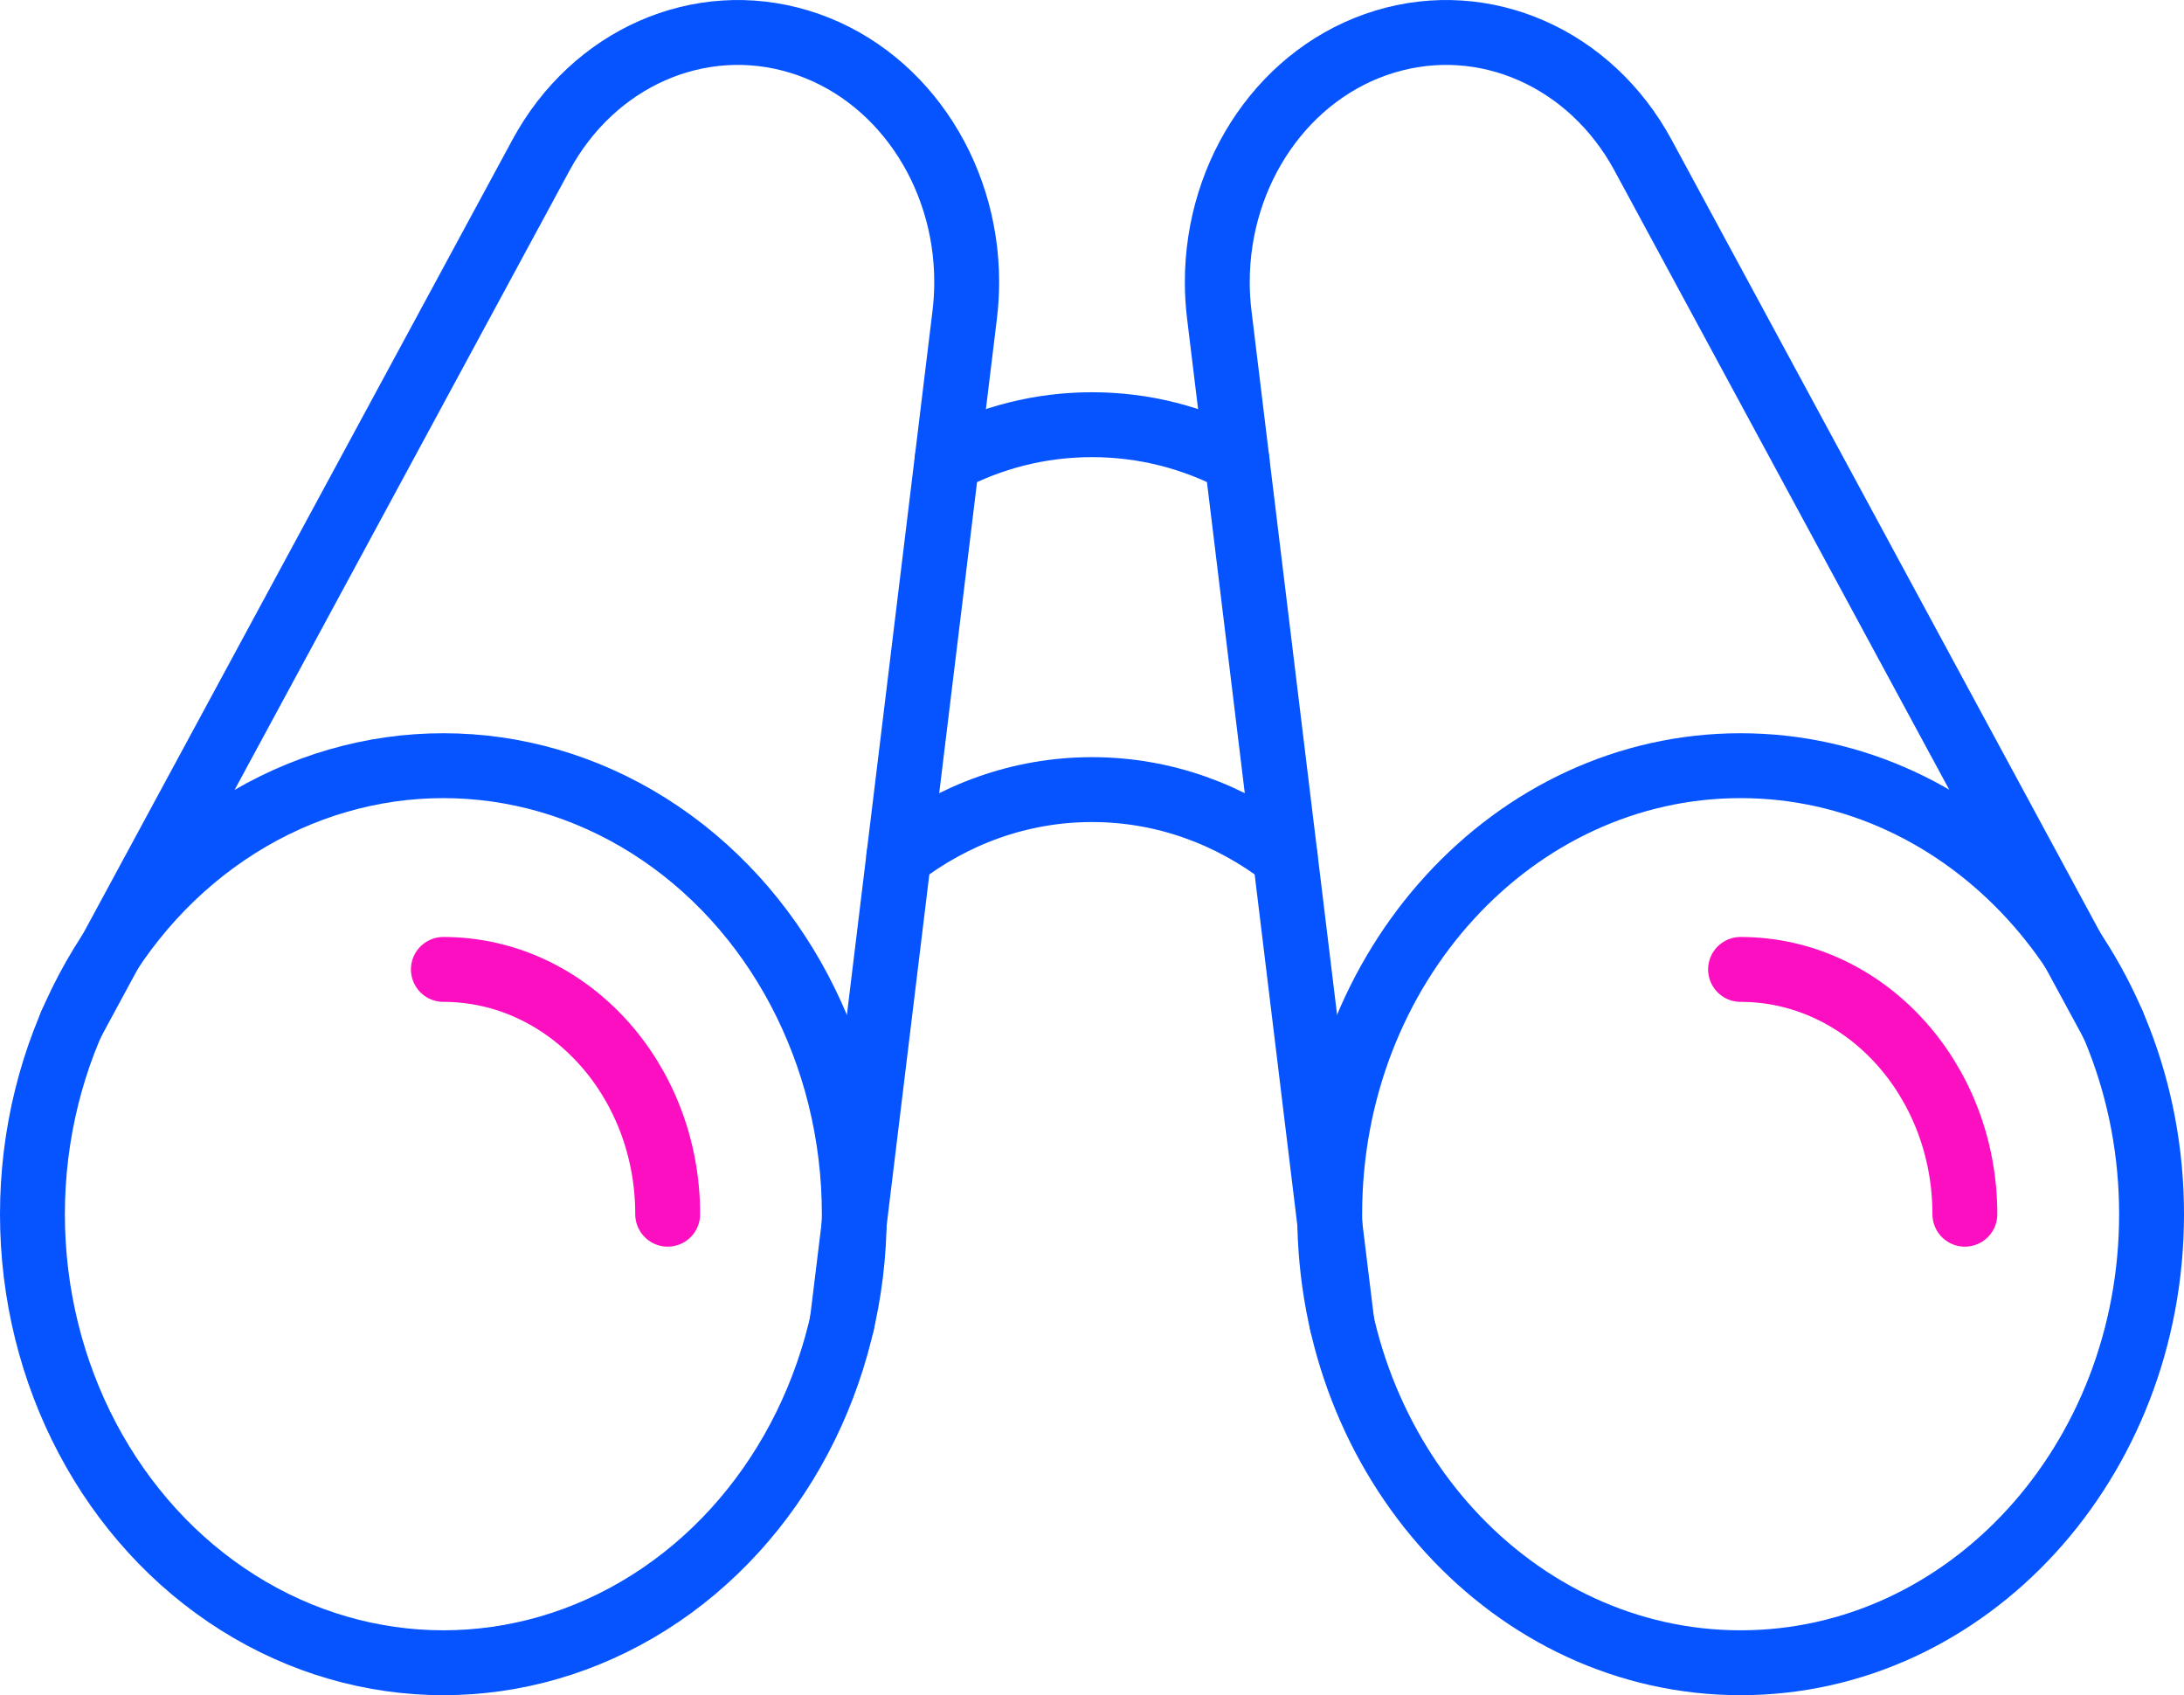 <?xml version="1.0" encoding="UTF-8"?>
<svg id="Layer_2" data-name="Layer 2" xmlns="http://www.w3.org/2000/svg" viewBox="0 0 269.3 209">
  <defs>
    <style>
      .cls-1 {
        stroke: #fc0fc0;
      }

      .cls-1, .cls-2 {
        fill: none;
        stroke-linecap: round;
        stroke-linejoin: round;
        stroke-width: 8px;
      }

      .cls-2 {
        stroke: #0554ff;
      }
    </style>
  </defs>
  <g id="Layer_2-2" data-name="Layer 2">
    <g>
      <ellipse class="cls-2" cx="54.67" cy="149.7" rx="50.67" ry="55.3"/>
      <path class="cls-1" d="M82.33,149.7c0-16.67-12.38-30.18-27.66-30.18"/>
      <path class="cls-2" d="M163.96,149.7c0,30.54,22.69,55.3,50.67,55.3s50.67-24.76,50.67-55.3-22.69-55.3-50.67-55.3-50.67,24.76-50.67,55.3h0Z"/>
      <path class="cls-2" d="M103.83,163.14h0l1.5-12.27v-.03l13.62-112c.17-1.37.25-2.73.25-4.08,0-13.64-8.32-25.89-20.66-29.63-12.3-3.73-25.36,2.01-31.84,14.01L13.61,117.3h0l-4.82,8.91-.02.03"/>
      <path class="cls-2" d="M260.52,126.23l-.02-.03-4.82-8.9h0l-53.08-98.16c-6.49-12-19.54-17.74-31.84-14.01-12.34,3.74-20.66,15.99-20.66,29.63,0,1.35.08,2.71.25,4.08l13.62,112v.03l1.5,12.26h0"/>
      <path class="cls-1" d="M242.28,149.7c0-16.67-12.38-30.18-27.66-30.18"/>
      <path class="cls-2" d="M158.47,105.61c-6.73-5.2-14.95-8.26-23.82-8.26s-17.09,3.06-23.82,8.26"/>
      <path class="cls-2" d="M152.54,56.8c-5.41-2.85-11.48-4.44-17.89-4.44s-12.48,1.59-17.88,4.44"/>
    </g>
  </g>
</svg>